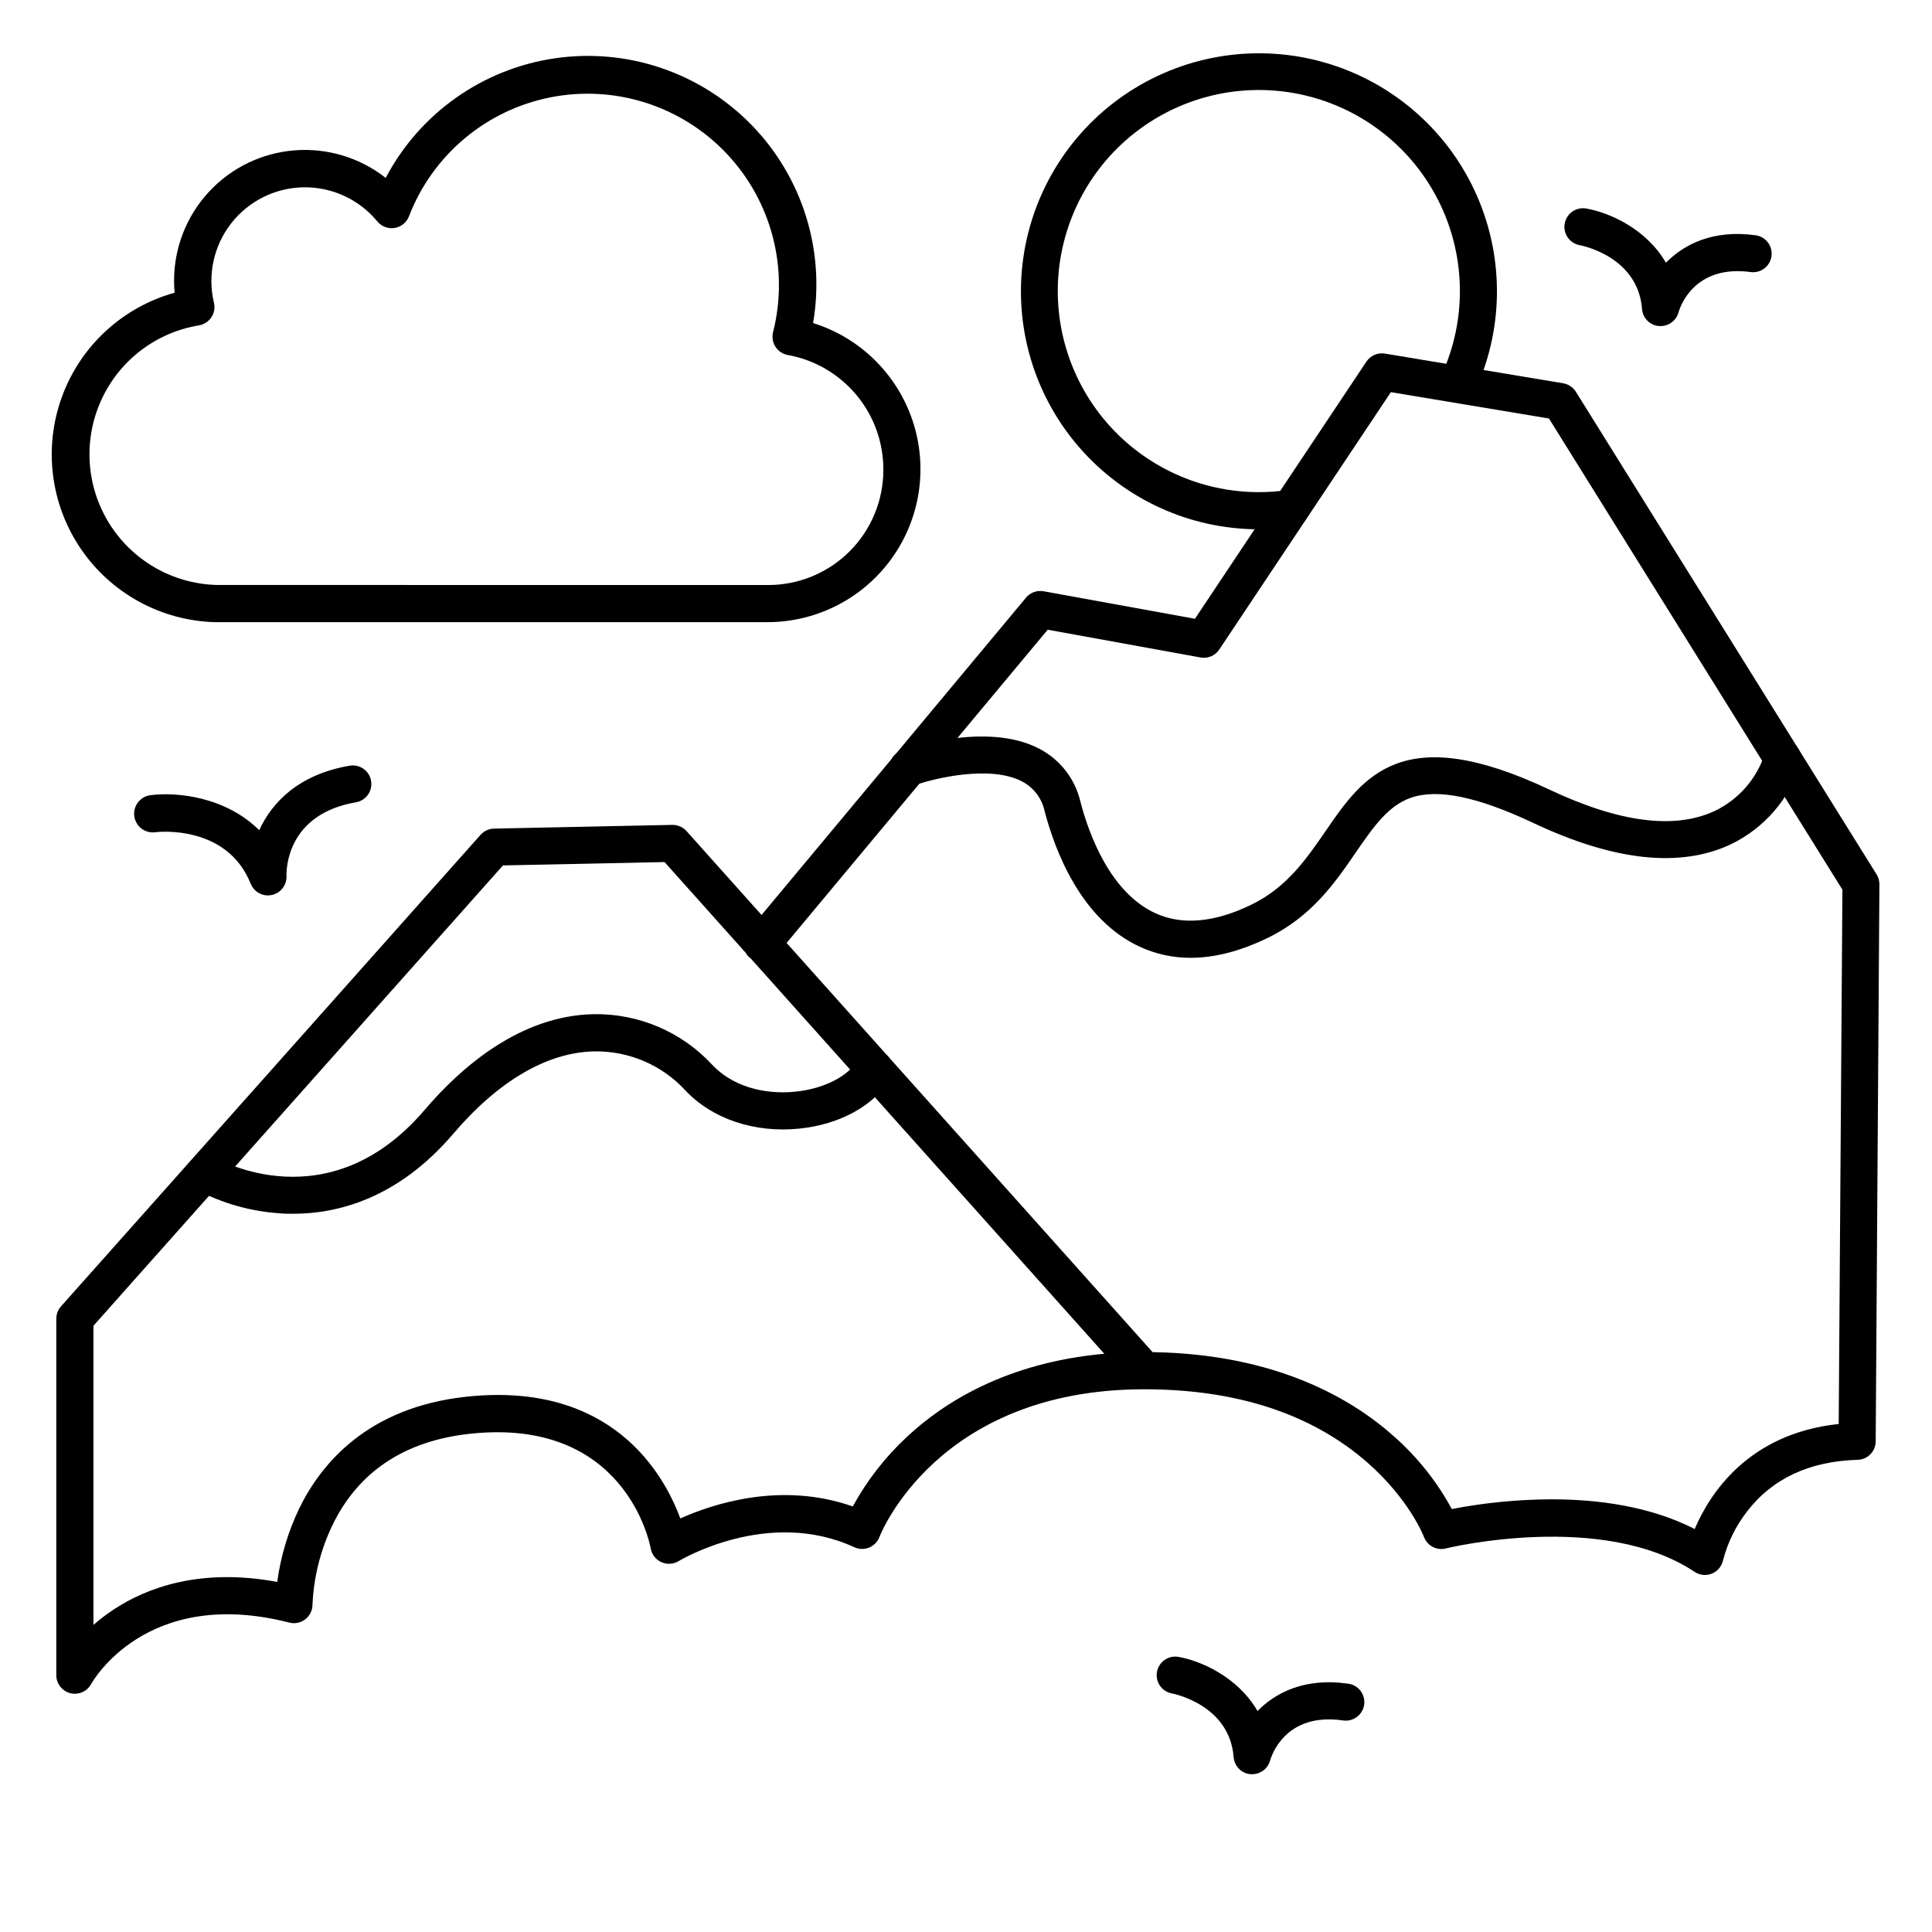 <?xml version="1.0" encoding="UTF-8"?>
<!-- Uploaded to: ICON Repo, www.iconrepo.com, Generator: ICON Repo Mixer Tools -->
<svg fill="#000000" width="800px" height="800px" version="1.1" viewBox="144 144 512 512" xmlns="http://www.w3.org/2000/svg">
 <g>
  <path d="m477.6 284.27c-18.262-0.008-35.621-7.93-47.59-21.719-11.973-13.785-17.383-32.086-14.832-50.168 2.551-18.078 12.809-34.168 28.129-44.105 15.32-9.934 34.191-12.746 51.742-7.703 17.551 5.039 32.055 17.441 39.762 33.992 7.707 16.555 7.867 35.633 0.43 52.312-1.105 2.481-4.016 3.594-6.496 2.484-2.484-1.109-3.594-4.019-2.484-6.5 6.289-14.086 6.164-30.211-0.344-44.199-6.504-13.988-18.758-24.473-33.586-28.734-14.824-4.266-30.773-1.895-43.719 6.5-12.945 8.395-21.613 21.988-23.77 37.266-2.152 15.277 2.422 30.738 12.539 42.387 10.121 11.648 24.789 18.336 40.219 18.34 2.602 0 5.199-0.188 7.773-0.562 2.691-0.395 5.191 1.469 5.582 4.156 0.395 2.691-1.465 5.191-4.156 5.586-3.047 0.445-6.121 0.668-9.199 0.668z"/>
  <path d="m334.39 308.88h-133.46c-14.309-0.402-27.547-7.672-35.57-19.523-8.027-11.852-9.855-26.844-4.918-40.277 4.938-13.438 16.043-23.676 29.832-27.508-0.098-1.055-0.148-2.117-0.148-3.18 0.004-8.715 3.289-17.113 9.203-23.516 5.914-6.402 14.023-10.34 22.715-11.031 8.688-0.691 17.32 1.914 24.172 7.301 9.031-17.145 25.723-28.93 44.902-31.707 19.18-2.773 38.527 3.797 52.051 17.676 13.52 13.883 19.582 33.395 16.305 52.496 12.402 3.879 22.195 13.465 26.34 25.781 4.144 12.316 2.133 25.871-5.402 36.457-7.539 10.586-19.691 16.918-32.688 17.031zm-82.734-9.84h95.988c8.102-0.012 15.859-3.246 21.574-8.984 5.711-5.742 8.906-13.52 8.883-21.617 0.008-7.231-2.523-14.234-7.156-19.785-4.633-5.551-11.07-9.297-18.184-10.582-1.344-0.242-2.527-1.035-3.266-2.188-0.738-1.152-0.961-2.559-0.621-3.883 4.269-16.863-0.398-34.738-12.371-47.359-11.973-12.617-29.578-18.223-46.645-14.84-17.062 3.379-31.207 15.27-37.465 31.496-0.621 1.645-2.074 2.828-3.805 3.113-1.734 0.285-3.484-0.375-4.598-1.734-4.793-5.816-11.965-9.141-19.496-9.035-7.535 0.102-14.613 3.621-19.242 9.566-4.629 5.945-6.305 13.672-4.559 21 0.32 1.324 0.082 2.719-0.664 3.859s-1.93 1.918-3.273 2.152c-11.422 1.867-21.16 9.32-25.945 19.859s-3.992 22.773 2.117 32.605c6.109 9.832 16.727 15.961 28.297 16.336h50.48z"/>
  <path d="m163.84 592.86c-2.715 0-4.918-2.203-4.918-4.922v-94.461c0-1.207 0.441-2.367 1.238-3.269l111.19-124.97h0.004c0.91-1.023 2.207-1.625 3.582-1.652l47.23-0.984c1.434-0.02 2.809 0.578 3.769 1.645l19.887 22.23 70.082-84.094h-0.004c1.137-1.363 2.914-2.008 4.656-1.695l40.117 7.293 45.441-68.152c1.078-1.617 3.004-2.449 4.922-2.125l47.23 7.871c1.395 0.234 2.617 1.055 3.363 2.254l79.703 127.92h0.004c0.48 0.781 0.73 1.68 0.727 2.598l-0.984 147.6v-0.004c0.004 2.668-2.117 4.848-4.781 4.922-12.734 0.363-22.633 4.969-29.324 13.707-2.961 3.812-5.117 8.188-6.336 12.859-0.324 1.609-1.426 2.949-2.941 3.578-1.512 0.629-3.242 0.461-4.606-0.449-24.414-16.277-65.535-6.309-65.93-6.211v0.004c-2.43 0.609-4.934-0.711-5.805-3.062 0-0.078-3.856-9.91-14.82-19.562-14.73-12.977-34.703-19.559-59.305-19.559-54.965 0-70.012 38.719-70.148 39.105v-0.004c-0.477 1.289-1.469 2.316-2.738 2.84-1.27 0.523-2.699 0.492-3.945-0.082-22.918-10.578-46.25 3.512-46.523 3.66-1.387 0.855-3.113 0.969-4.602 0.297-1.488-0.668-2.547-2.035-2.828-3.644-0.254-1.406-6.82-34.746-47.762-30.395-17.379 1.852-29.676 9.988-36.566 24.195-3.176 6.602-4.981 13.781-5.305 21.098 0 1.52-0.703 2.953-1.902 3.887-1.203 0.93-2.766 1.254-4.238 0.875-38.137-9.75-52.355 15.992-52.496 16.246-0.852 1.605-2.519 2.609-4.34 2.609zm4.922-97.516v79.273c1.75-1.531 3.606-2.934 5.551-4.203 8.492-5.551 22.633-11 43.16-7.184h-0.004c0.91-6.723 2.863-13.262 5.785-19.383 5.816-11.996 18.234-26.906 44.371-29.707 38.453-4.094 52.27 20.367 56.668 32.266 8.797-3.938 26.773-9.84 45.707-3.18 3.75-6.883 8.598-13.113 14.348-18.441 9.703-9.082 26.34-19.68 52.301-22.023l-93.668-104.73-0.246-0.195v-0.004c-0.453-0.371-0.832-0.824-1.121-1.336l-21.5-24.039-42.824 0.887zm386.44 45.992c12.121 0 25.988 1.77 37.914 7.871 3.879-9.152 14.062-25.289 38.16-27.836l0.984-141.6-77.766-124.86-41.898-6.988-45.473 68.203c-1.086 1.633-3.039 2.465-4.969 2.113l-40.5-7.359-69.195 83.012 96.992 108.44c32.777 0.512 52.879 12.387 64.047 22.395 6.164 5.453 11.32 11.945 15.242 19.18 8.723-1.684 17.582-2.543 26.461-2.57z"/>
  <path d="m459.54 397.83c-4.668 0.02-9.281-0.988-13.52-2.949-15.645-7.223-22.504-25.645-25.199-35.977-0.727-3.336-2.887-6.184-5.906-7.781-8.453-4.488-23.457-0.836-28.535 0.984v-0.004c-1.238 0.488-2.625 0.449-3.836-0.102-1.215-0.555-2.152-1.578-2.598-2.832-0.445-1.258-0.359-2.641 0.234-3.836 0.59-1.191 1.645-2.094 2.914-2.5 0.906-0.324 22.387-7.805 36.406-0.375v0.004c5.477 2.867 9.426 7.981 10.824 14 2.254 8.648 7.871 23.988 19.797 29.52 7.094 3.277 15.656 2.527 25.445-2.203 9.438-4.566 14.633-12.133 19.68-19.465 9.969-14.523 20.281-29.52 59.375-11.059 18.461 8.727 33.211 10.629 43.816 5.648h0.004c6.324-3.035 11.121-8.535 13.273-15.211 0.754-2.535 3.379-4.019 5.938-3.363 2.562 0.656 4.148 3.219 3.59 5.801-2.906 9.504-9.656 17.355-18.617 21.648-13.391 6.289-30.957 4.387-52.211-5.656-14.762-6.965-25.359-9.172-32.473-6.723-6.129 2.117-10.055 7.871-14.602 14.453-5.481 7.988-11.699 17.055-23.477 22.75-7.168 3.457-13.938 5.227-20.324 5.227z"/>
  <path d="m221.68 465.66c-1.199 0-2.363 0-3.473-0.117-7.879-0.508-15.559-2.707-22.512-6.457-2.285-1.406-3.019-4.387-1.652-6.695 1.371-2.309 4.336-3.094 6.668-1.766 1.27 0.738 30.445 17.258 55.824-12.488 9.672-11.344 25.289-24.965 44.715-25.367h-0.004c11.93-0.227 23.387 4.652 31.488 13.402 5 5.383 13.266 8.051 22.121 7.125 7.566-0.789 13.941-4.055 16.641-8.531 0.672-1.117 1.762-1.922 3.031-2.238 1.266-0.312 2.606-0.113 3.723 0.562 2.328 1.402 3.082 4.426 1.68 6.754-4.32 7.172-13.312 12.133-24.059 13.246-11.906 1.238-23.254-2.59-30.336-10.223l-0.004-0.004c-6.207-6.676-14.961-10.398-24.078-10.234-12.488 0.254-25.438 7.871-37.391 21.902-14.613 17.086-30.562 21.129-42.383 21.129z"/>
  <path d="m215.01 381.3c-2.004 0-3.805-1.215-4.559-3.07-6.328-15.812-24.602-13.777-25.32-13.676h0.004c-2.715 0.352-5.195-1.562-5.547-4.277-0.352-2.711 1.566-5.191 4.277-5.543 6.988-0.906 19.875 0.395 28.832 9.277 3.394-7.41 10.539-14.859 24.137-17.121 2.633-0.355 5.078 1.445 5.512 4.07 0.438 2.621-1.289 5.117-3.898 5.633-18.52 3.129-18.578 17.91-18.52 19.594 0.086 2.402-1.578 4.516-3.938 4.996-0.32 0.07-0.652 0.109-0.98 0.117z"/>
  <path d="m584.07 230.41h-0.48c-2.371-0.23-4.234-2.121-4.43-4.496-1.062-13.863-15.82-16.816-16.5-16.934-2.684-0.477-4.477-3.039-4-5.723 0.477-2.684 3.039-4.477 5.723-4 5.902 1.031 15.812 5.246 21.105 14.367 4.832-4.922 12.547-8.855 23.922-7.254 2.625 0.445 4.418 2.894 4.051 5.531-0.367 2.637-2.762 4.5-5.41 4.211-15.191-2.094-18.863 9.367-19.234 10.695-0.594 2.133-2.535 3.606-4.746 3.602z"/>
  <path d="m475.84 614.18h-0.484c-2.367-0.23-4.234-2.125-4.426-4.496-1.062-13.863-15.824-16.816-16.504-16.934-2.594-0.555-4.285-3.062-3.82-5.676 0.465-2.613 2.918-4.387 5.543-4.008 5.902 0.984 15.812 5.246 21.105 14.367 4.832-4.922 12.555-8.855 23.922-7.254 1.324 0.145 2.531 0.82 3.348 1.871 0.816 1.047 1.176 2.383 0.992 3.699-0.184 1.316-0.895 2.504-1.969 3.289-1.07 0.789-2.418 1.105-3.727 0.883-15.195-2.137-18.863 9.328-19.238 10.656-0.594 2.129-2.531 3.606-4.742 3.602z"/>
 </g>
</svg>